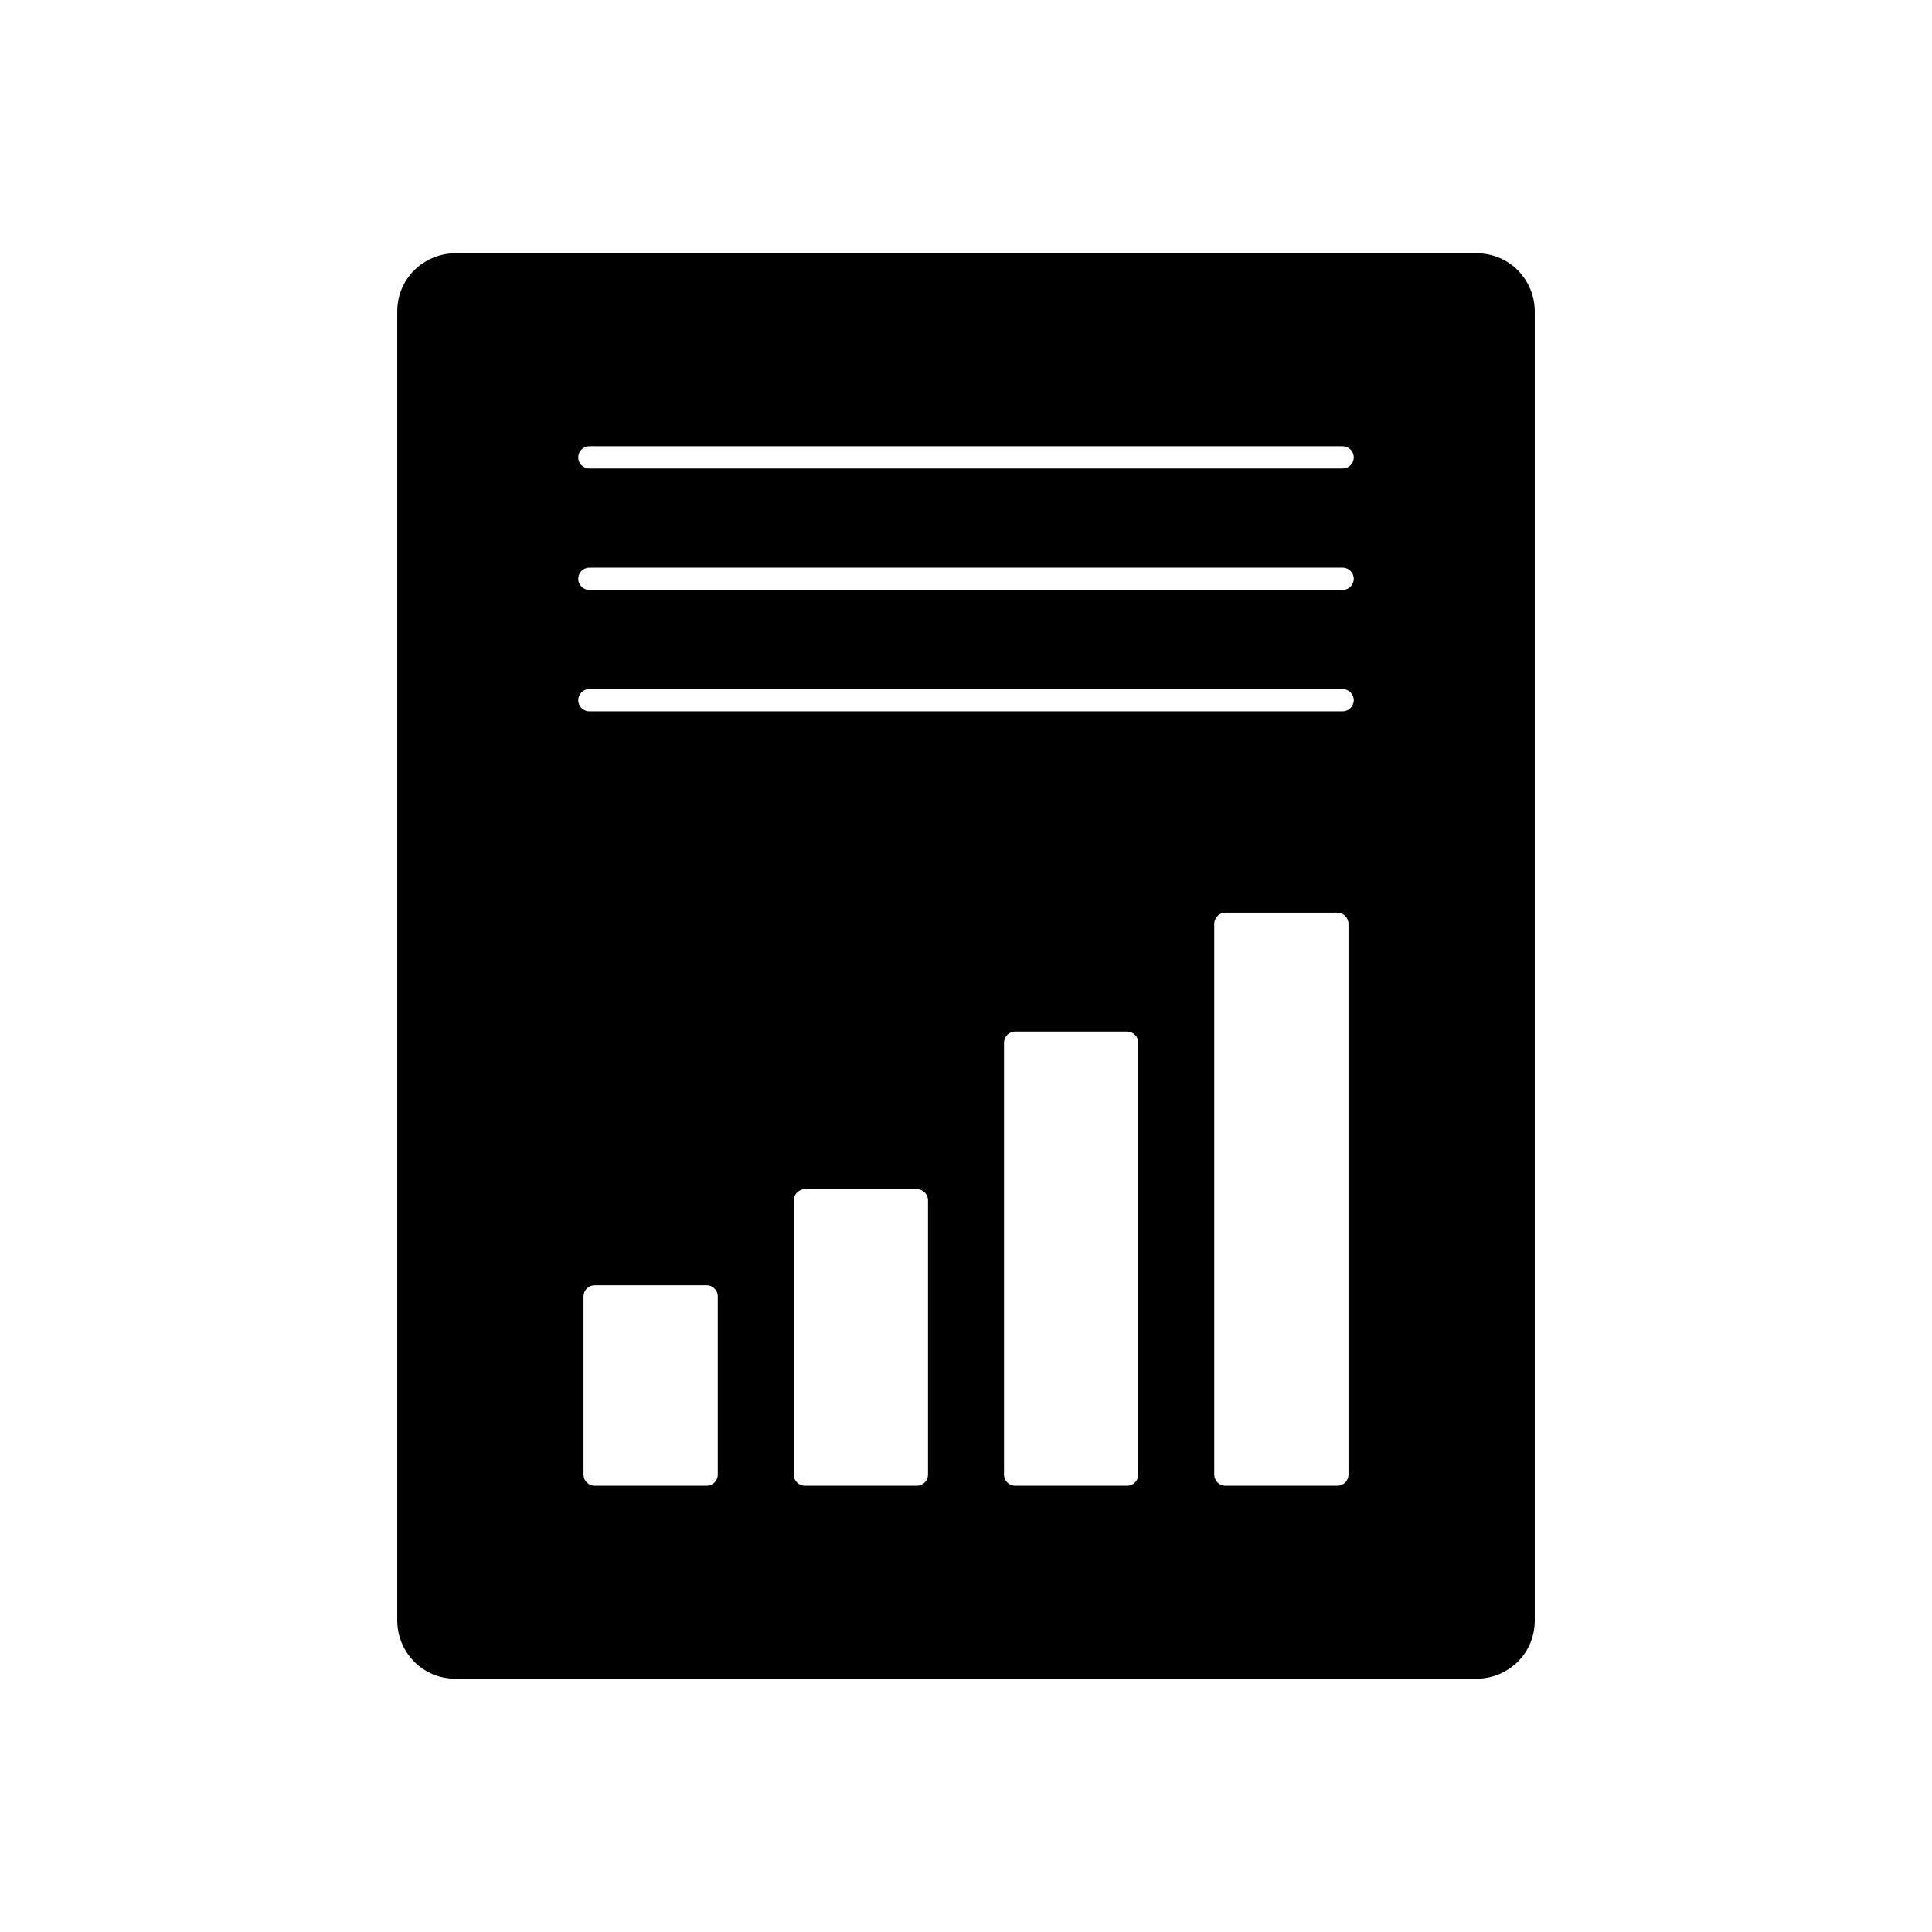 <?xml version="1.0" encoding="UTF-8"?>
<!-- The Best Svg Icon site in the world: iconSvg.co, Visit us! https://iconsvg.co -->
<svg fill="#000000" width="800px" height="800px" version="1.1" viewBox="144 144 512 512" xmlns="http://www.w3.org/2000/svg">
 <path d="m300.19 332.51c-1.625 0-2.953-1.328-2.953-2.953s1.328-2.953 2.953-2.953h199.62c1.625 0 2.953 1.328 2.953 2.953s-1.328 2.953-2.953 2.953zm199.62-32.176h-199.62c-1.625 0-2.953-1.328-2.953-2.953s1.328-2.953 2.953-2.953h199.62c1.625 0 2.953 1.328 2.953 2.953s-1.328 2.953-2.953 2.953zm0-32.176h-199.62c-1.625 0-2.953-1.328-2.953-2.953s1.328-2.953 2.953-2.953h199.62c1.625 0 2.953 1.328 2.953 2.953s-1.328 2.953-2.953 2.953zm35.496-57.043h-270.61c-4.281 0-8.117 1.77-10.922 4.5-2.805 2.805-4.5 6.641-4.5 10.922v346.92c0 4.281 1.77 8.117 4.5 10.922 2.805 2.805 6.641 4.5 10.922 4.5h270.61c4.281 0 8.117-1.77 10.922-4.5 2.805-2.805 4.5-6.641 4.5-10.922v-346.92c0-4.281-1.77-8.117-4.5-10.922-2.805-2.805-6.641-4.5-10.922-4.5zm-233.71 273.49h29.668c1.625 0 2.953 1.328 2.953 2.953v47.23c0 1.625-1.328 2.953-2.953 2.953h-29.668c-1.625 0-2.953-1.328-2.953-2.953v-47.23c0-1.625 1.328-2.953 2.953-2.953zm55.715-25.461h29.668c1.625 0 2.953 1.328 2.953 2.953v72.691c0 1.625-1.328 2.953-2.953 2.953h-29.668c-1.625 0-2.953-1.328-2.953-2.953v-72.691c0-1.625 1.328-2.953 2.953-2.953zm55.715-41.77h29.668c1.625 0 2.953 1.328 2.953 2.953v114.46c0 1.625-1.328 2.953-2.953 2.953h-29.668c-1.625 0-2.953-1.328-2.953-2.953v-114.46c0-1.625 1.328-2.953 2.953-2.953zm55.715-31.512h29.668c1.625 0 2.953 1.328 2.953 2.953v145.97c0 1.625-1.328 2.953-2.953 2.953h-29.668c-1.625 0-2.953-1.328-2.953-2.953v-145.97c0-1.625 1.328-2.953 2.953-2.953z" fill-rule="evenodd"/>
</svg>